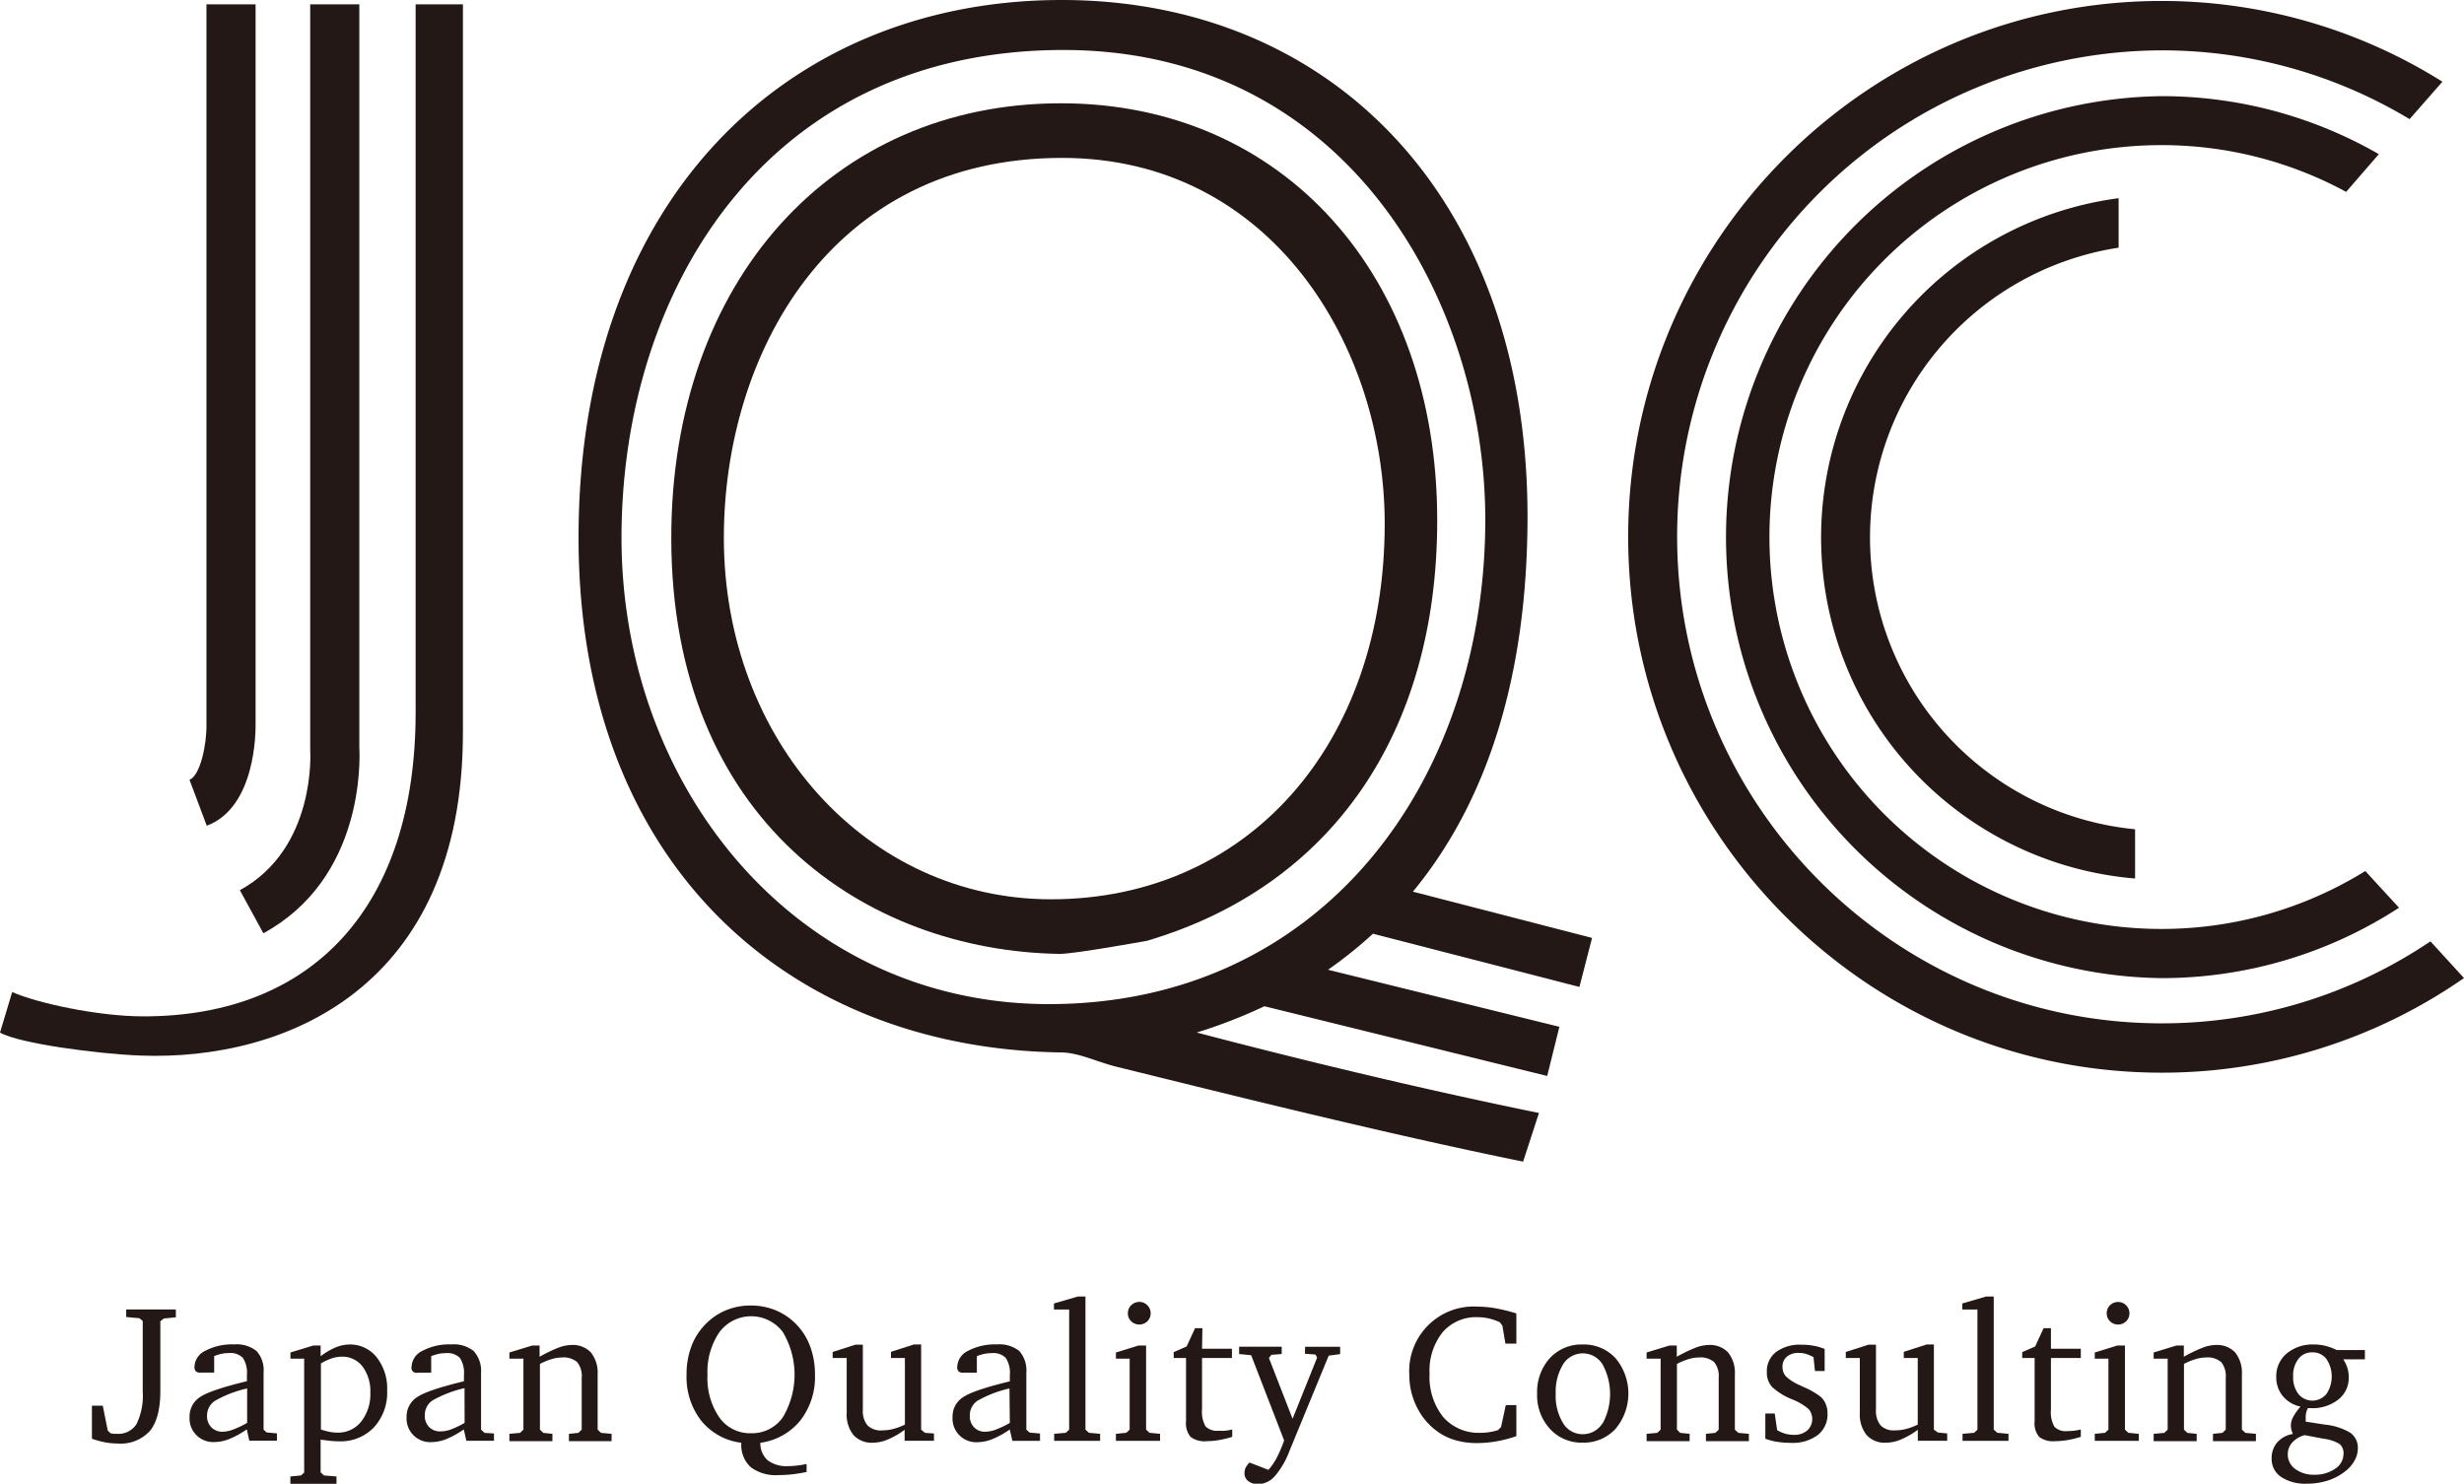 <svg xmlns="http://www.w3.org/2000/svg" viewBox="0 0 335.6 202.12"><defs><style>.cls-1{fill:#231815;}</style></defs><g id="レイヤー_2" data-name="レイヤー 2"><g id="レイヤー_1-2" data-name="レイヤー 1"><path class="cls-1" d="M17.19,179.42l1.79.16.46.38v9.6a8.88,8.88,0,0,1-.83,4.41A2.9,2.9,0,0,1,16,195.33l-.47,0a4.2,4.2,0,0,1-.47-.08l-.38-.35L14,191.5H12.52V196a13,13,0,0,0,1.79.49,10.06,10.06,0,0,0,1.7.16,5.38,5.38,0,0,0,4.42-1.73c.94-1.15,1.41-3,1.41-5.44V180l.46-.38,1.65-.16v-1.07H17.19Z"/><path class="cls-1" d="M35.9,194.76V187a3.91,3.91,0,0,0-.95-2.94,4.31,4.31,0,0,0-3.06-.91A7.7,7.7,0,0,0,28,184a2.5,2.5,0,0,0-1.51,2.17.87.87,0,0,0,.18.64.89.89,0,0,0,.65.18h1.85v-2.25a6.3,6.3,0,0,1,1-.31,4.78,4.78,0,0,1,1-.1,2.37,2.37,0,0,1,1.91.65,3.74,3.74,0,0,1,.55,2.34v.84c-3.34.81-5.47,1.53-6.41,2.18a3.13,3.13,0,0,0-1.4,2.69,3.22,3.22,0,0,0,3.42,3.42,5.58,5.58,0,0,0,2-.42,12,12,0,0,0,2.37-1.31l.35,1.55h3.76v-1l-1.41-.13Zm-2.24-.92a12.94,12.94,0,0,1-1.88.9,4.21,4.21,0,0,1-1.44.3,2.08,2.08,0,0,1-1.56-.6,2.15,2.15,0,0,1-.58-1.59,2.41,2.41,0,0,1,1.05-2,15.69,15.69,0,0,1,4.41-1.7Z"/><path class="cls-1" d="M47.62,183.16a5,5,0,0,0-1.89.39,9.53,9.53,0,0,0-2.06,1.21V183.3h-1l-3.11.95v.84h1.87V200.6L41,201l-1.45.14v1h6.28v-1L44.13,201l-.46-.42,0-4.46c.49.07,1,.13,1.36.17s.78.06,1.12.06a6.27,6.27,0,0,0,4.78-1.9,7,7,0,0,0,1.8-5.05,6.85,6.85,0,0,0-1.44-4.51A4.58,4.58,0,0,0,47.62,183.16Zm1.55,10.53A4,4,0,0,1,46,195.17a5.74,5.74,0,0,1-1.06-.1,8.75,8.75,0,0,1-1.23-.33v-9a7.92,7.92,0,0,1,1.51-.7,4.44,4.44,0,0,1,1.31-.22,3.45,3.45,0,0,1,2.84,1.33,5.6,5.6,0,0,1,1.07,3.59A6,6,0,0,1,49.17,193.69Z"/><path class="cls-1" d="M65.52,194.76V187a4,4,0,0,0-1-2.94,4.32,4.32,0,0,0-3.06-.91,7.7,7.7,0,0,0-3.89.86,2.5,2.5,0,0,0-1.51,2.17.67.67,0,0,0,.83.82h1.84v-2.25a6.4,6.4,0,0,1,1-.31,4.78,4.78,0,0,1,1-.1,2.37,2.37,0,0,1,1.91.65,3.74,3.74,0,0,1,.55,2.34v.84c-3.34.81-5.47,1.53-6.41,2.18a3.13,3.13,0,0,0-1.4,2.69,3.22,3.22,0,0,0,3.42,3.42,5.58,5.58,0,0,0,2-.42,12.56,12.56,0,0,0,2.37-1.31l.35,1.55h3.76v-1L66,195.2Zm-2.24-.92a12.94,12.94,0,0,1-1.88.9A4.21,4.21,0,0,1,60,195a2.08,2.08,0,0,1-1.56-.6,2.15,2.15,0,0,1-.58-1.59,2.41,2.41,0,0,1,1-2,15.69,15.69,0,0,1,4.41-1.7Z"/><path class="cls-1" d="M81.4,194.76v-7.53a4.43,4.43,0,0,0-.93-3,3.39,3.39,0,0,0-2.67-1,5.14,5.14,0,0,0-1.73.36,20.09,20.09,0,0,0-2.58,1.24V183.3h-1l-3.11.95v.84h1.91v9.67l-.46.44-1.45.13v1h5.86v-1L74,195.2l-.46-.44v-8.95a8.31,8.31,0,0,1,1.61-.66,4.71,4.71,0,0,1,1.38-.22,2.84,2.84,0,0,1,2.08.63,3,3,0,0,1,.62,2.13v7.07l-.46.44-1.28.13v1H83.3v-1l-1.44-.13Z"/><path class="cls-1" d="M109,193.52a9.62,9.62,0,0,0,2-6.24,10.84,10.84,0,0,0-.71-4,8.48,8.48,0,0,0-4.79-4.84,8.92,8.92,0,0,0-3.24-.59,8.62,8.62,0,0,0-3.23.59,8.19,8.19,0,0,0-2.71,1.73,8.7,8.7,0,0,0-2.1,3.1,10.86,10.86,0,0,0-.71,4,9.71,9.71,0,0,0,2,6.28,8.35,8.35,0,0,0,5.46,3,4.13,4.13,0,0,0,1.26,3.31,5.71,5.71,0,0,0,3.82,1.09,16.32,16.32,0,0,0,1.81-.1c.63-.07,1.29-.18,2-.32v-1.09c-.45.09-.88.17-1.29.21a10.13,10.13,0,0,1-1.22.08,4.3,4.3,0,0,1-2.79-.79,3.12,3.12,0,0,1-1-2.39A8.45,8.45,0,0,0,109,193.52Zm-6.73,1.73a5.1,5.1,0,0,1-4.3-2.16,9.47,9.47,0,0,1-1.61-5.81A9.57,9.57,0,0,1,98,181.46a5.4,5.4,0,0,1,8.62,0,11.35,11.35,0,0,1,0,11.62A5.1,5.1,0,0,1,102.31,195.25Z"/><path class="cls-1" d="M125.46,194.76v-11.6h-1l-3.11,1V185h1.9v9.07a8.33,8.33,0,0,1-1.6.6,6,6,0,0,1-1.5.19,2.56,2.56,0,0,1-2-.68,3.12,3.12,0,0,1-.63-2.15v-8.85h-1l-3.11,1V185h1.91v7.49a4.48,4.48,0,0,0,.92,3,3.34,3.34,0,0,0,2.66,1.05,5.36,5.36,0,0,0,2-.43,10.87,10.87,0,0,0,2.31-1.33v1.5h4v-1L126,195.2Z"/><path class="cls-1" d="M139.79,194.76V187a4,4,0,0,0-.95-2.94,4.32,4.32,0,0,0-3.06-.91,7.77,7.77,0,0,0-3.9.86,2.51,2.51,0,0,0-1.5,2.17.88.88,0,0,0,.17.64.93.93,0,0,0,.66.18h1.84v-2.25a6.61,6.61,0,0,1,1-.31,4.87,4.87,0,0,1,1-.1A2.38,2.38,0,0,1,137,185a3.75,3.75,0,0,1,.54,2.34v.84c-3.33.81-5.46,1.53-6.4,2.18a3.1,3.1,0,0,0-1.4,2.69,3.22,3.22,0,0,0,3.42,3.42,5.53,5.53,0,0,0,2-.42,12,12,0,0,0,2.37-1.31l.36,1.55h3.76v-1l-1.41-.13Zm-2.25-.92a12.88,12.88,0,0,1-1.87.9,4.26,4.26,0,0,1-1.44.3,2,2,0,0,1-1.56-.6,2.15,2.15,0,0,1-.58-1.59,2.41,2.41,0,0,1,1-2,15.72,15.72,0,0,1,4.4-1.7Z"/><polygon class="cls-1" points="147.84 194.76 147.84 176.62 146.82 176.62 143.55 177.57 143.55 178.4 145.62 178.4 145.62 194.76 145.16 195.19 143.58 195.33 143.58 196.29 149.84 196.29 149.84 195.33 148.32 195.19 147.84 194.76"/><path class="cls-1" d="M156.27,180a1.48,1.48,0,0,0,.45-1.09,1.5,1.5,0,0,0-.45-1.09,1.48,1.48,0,0,0-1.11-.46,1.54,1.54,0,0,0-1.54,1.55,1.48,1.48,0,0,0,.45,1.09,1.59,1.59,0,0,0,2.2,0Z"/><polygon class="cls-1" points="156.1 194.76 156.1 183.3 155.06 183.3 151.99 184.25 151.99 185.09 153.86 185.09 153.86 194.76 153.4 195.19 151.99 195.33 151.99 196.29 158 196.29 158 195.33 156.56 195.19 156.1 194.76"/><path class="cls-1" d="M163.77,180.94h-1l-1.15,2.49-1.76.77V185h1.68v8.63a2.87,2.87,0,0,0,.62,2.12,3.12,3.12,0,0,0,2.16.58,10.23,10.23,0,0,0,1.71-.15,13.86,13.86,0,0,0,1.8-.44v-1a6.93,6.93,0,0,1-1,.17,6.83,6.83,0,0,1-.89,0,2.16,2.16,0,0,1-1.74-.59,4,4,0,0,1-.48-2.33V185h4.07v-1.26h-4.07Z"/><path class="cls-1" d="M177.73,184.42l1.45.11.21.43-3.34,8.32L172.83,185l.33-.43,1.41-.11v-1h-5.8v1l1.64.16,4.49,11.61a18,18,0,0,1-1,2.35,8,8,0,0,1-1.14,1.66l-2.57-1a2.51,2.51,0,0,0-.52.69,1.69,1.69,0,0,0-.17.76,1.32,1.32,0,0,0,.5,1.07,2.06,2.06,0,0,0,1.35.42,3.08,3.08,0,0,0,2.27-1.07,11.19,11.19,0,0,0,2-3.43l5.35-13,1.56-.21v-1h-4.77Z"/><path class="cls-1" d="M201.24,178a8.78,8.78,0,0,0-9.29,9.28,9.71,9.71,0,0,0,1.24,4.81,8.8,8.8,0,0,0,3.39,3.43,7.88,7.88,0,0,0,2.09.79,10.13,10.13,0,0,0,2.46.28,15.77,15.77,0,0,0,2.71-.24,18,18,0,0,0,2.69-.7v-4.23h-1.44l-.65,3-.42.41a8.23,8.23,0,0,1-1.17.27,7.55,7.55,0,0,1-1.16.09,6.44,6.44,0,0,1-5.13-2.15,8.8,8.8,0,0,1-1.85-5.92,8.36,8.36,0,0,1,1.77-5.62,6,6,0,0,1,4.81-2.06,6.81,6.81,0,0,1,1.49.17,7.88,7.88,0,0,1,1.5.52l.35.48.41,2.43h1.49v-4.11a22.85,22.85,0,0,0-2.77-.69A15,15,0,0,0,201.24,178Z"/><path class="cls-1" d="M215.56,183.16a5.85,5.85,0,0,0-4.47,1.86,6.85,6.85,0,0,0-1.73,4.82,6.74,6.74,0,0,0,1.75,4.82,5.79,5.79,0,0,0,4.45,1.87,5.87,5.87,0,0,0,4.48-1.88,7.49,7.49,0,0,0,0-9.62A5.84,5.84,0,0,0,215.56,183.16Zm2.71,10.72a3.13,3.13,0,0,1-2.71,1.5,3.09,3.09,0,0,1-2.67-1.51,7.1,7.1,0,0,1-1-4,7.18,7.18,0,0,1,1-4,3.16,3.16,0,0,1,5.38,0,8.43,8.43,0,0,1,0,8.06Z"/><path class="cls-1" d="M236.29,194.76v-7.53a4.43,4.43,0,0,0-.93-3,3.41,3.41,0,0,0-2.67-1,5.1,5.1,0,0,0-1.73.36,20.09,20.09,0,0,0-2.58,1.24V183.3h-1l-3.11.95v.84h1.91v9.67l-.46.44-1.45.13v1h5.86v-1l-1.28-.13-.45-.44v-8.95a8.5,8.5,0,0,1,1.6-.66,4.83,4.83,0,0,1,1.39-.22,2.84,2.84,0,0,1,2.08.63,3,3,0,0,1,.62,2.13v7.07l-.46.44-1.28.13v1h5.85v-1l-1.43-.13Z"/><path class="cls-1" d="M247.89,190.22a10.81,10.81,0,0,0-2.2-1.25l-.64-.3a6.38,6.38,0,0,1-1.8-1.16,1.86,1.86,0,0,1-.47-1.27,1.77,1.77,0,0,1,.59-1.42,2.39,2.39,0,0,1,1.63-.51,3.3,3.3,0,0,1,1,.14,6.06,6.06,0,0,1,1,.43l.2,1.89h1.32v-3a7.2,7.2,0,0,0-1.45-.43,8.9,8.9,0,0,0-1.68-.15,5.48,5.48,0,0,0-3.5,1,3.3,3.3,0,0,0-1.24,2.76,2.84,2.84,0,0,0,.72,2,8.73,8.73,0,0,0,2.74,1.69,7.84,7.84,0,0,1,2.25,1.34,2.12,2.12,0,0,1-.22,2.9,2.66,2.66,0,0,1-1.82.59,4.41,4.41,0,0,1-1.14-.15,4.84,4.84,0,0,1-1.13-.49l-.33-2.27h-1.28V196a7.93,7.93,0,0,0,1.63.42,12,12,0,0,0,1.84.14,5.72,5.72,0,0,0,3.68-1.07,3.57,3.57,0,0,0,1.32-2.94,3.1,3.1,0,0,0-.26-1.31A2.46,2.46,0,0,0,247.89,190.22Z"/><path class="cls-1" d="M263.4,194.76v-11.6h-1l-3.1,1V185h1.9v9.07a8.58,8.58,0,0,1-1.6.6,6.07,6.07,0,0,1-1.51.19,2.54,2.54,0,0,1-1.95-.68,3.12,3.12,0,0,1-.63-2.15v-8.85h-1l-3.11,1V185h1.91v7.49a4.48,4.48,0,0,0,.92,3,3.34,3.34,0,0,0,2.66,1.05,5.28,5.28,0,0,0,2-.43,10.92,10.92,0,0,0,2.32-1.33v1.5h4v-1l-1.26-.13Z"/><polygon class="cls-1" points="271.55 194.76 271.55 176.62 270.53 176.62 267.27 177.57 267.27 178.4 269.33 178.4 269.33 194.76 268.88 195.19 267.3 195.33 267.3 196.29 273.56 196.29 273.56 195.33 272.04 195.19 271.55 194.76"/><path class="cls-1" d="M279.34,180.94h-1l-1.15,2.49-1.76.77V185h1.69v8.63a2.83,2.83,0,0,0,.62,2.12,3.12,3.12,0,0,0,2.16.58,10.32,10.32,0,0,0,1.71-.15,13.86,13.86,0,0,0,1.8-.44v-1a7.84,7.84,0,0,1-1.86.22,2.15,2.15,0,0,1-1.73-.59,4,4,0,0,1-.48-2.33V185h4.07v-1.26h-4.07Z"/><polygon class="cls-1" points="289.42 194.76 289.42 183.3 288.37 183.3 285.31 184.25 285.31 185.09 287.17 185.09 287.17 194.76 286.71 195.19 285.31 195.33 285.31 196.29 291.31 196.29 291.31 195.33 289.88 195.19 289.42 194.76"/><path class="cls-1" d="M287.39,177.81a1.5,1.5,0,0,0-.45,1.1,1.48,1.48,0,0,0,.45,1.09,1.51,1.51,0,0,0,1.09.44,1.53,1.53,0,0,0,1.1-.44,1.48,1.48,0,0,0,.45-1.09,1.5,1.5,0,0,0-.45-1.09,1.55,1.55,0,0,0-2.19,0Z"/><path class="cls-1" d="M305.35,194.76v-7.53a4.43,4.43,0,0,0-.93-3,3.39,3.39,0,0,0-2.67-1,5.14,5.14,0,0,0-1.73.36,20.09,20.09,0,0,0-2.58,1.24V183.3h-1l-3.11.95v.84h1.91v9.67l-.46.44-1.45.13v1h5.86v-1l-1.27-.13-.46-.44v-8.95a8.5,8.5,0,0,1,1.6-.66,4.83,4.83,0,0,1,1.39-.22,2.84,2.84,0,0,1,2.08.63,3,3,0,0,1,.62,2.13v7.07l-.46.44-1.28.13v1h5.85v-1l-1.43-.13Z"/><path class="cls-1" d="M316.73,183.35a6,6,0,0,0-1.52-.19,5.53,5.53,0,0,0-3.75,1.22,4,4,0,0,0-1.43,3.19,4,4,0,0,0,.89,2.62,4.24,4.24,0,0,0,2.42,1.43,7.33,7.33,0,0,0-1,1.4,2.53,2.53,0,0,0-.32,1.13,3.06,3.06,0,0,0,.07.59,3.1,3.1,0,0,0,.2.61,3.58,3.58,0,0,0-2.12,1.14,3.23,3.23,0,0,0-.77,2.18,2.94,2.94,0,0,0,1.28,2.53,6,6,0,0,0,3.56.92,9.14,9.14,0,0,0,2.88-.45,7.43,7.43,0,0,0,2.41-1.32,4.49,4.49,0,0,0,1.18-1.41,3.3,3.3,0,0,0,.43-1.58,2.52,2.52,0,0,0-1-2.16,8.42,8.42,0,0,0-3.52-1.13l-2.58-.4s0-.14,0-.25,0-.33,0-.39a2.46,2.46,0,0,1,.07-.6,3,3,0,0,1,.23-.6h.44a5.64,5.64,0,0,0,3.7-1.17,3.71,3.71,0,0,0,1.42-3,4.27,4.27,0,0,0-.75-2.48h2.95v-1.26h-3.83A7.11,7.11,0,0,0,316.73,183.35ZM316.48,196a5.31,5.31,0,0,1,2.22.75,1.67,1.67,0,0,1,.49,1.33,2.42,2.42,0,0,1-1.13,2,4.8,4.8,0,0,1-2.85.82,4.18,4.18,0,0,1-2.61-.79,2.42,2.42,0,0,1-1-2,2.36,2.36,0,0,1,.61-1.6,3.47,3.47,0,0,1,1.69-1Zm.37-6.09a2.46,2.46,0,0,1-3.8,0,3.72,3.72,0,0,1-.72-2.39,3.68,3.68,0,0,1,.71-2.39,2.3,2.3,0,0,1,1.91-.9,2.33,2.33,0,0,1,1.91.9,4.3,4.3,0,0,1,0,4.78Z"/><path class="cls-1" d="M63.05,99.81V.59H56.61V97.05c0,26.34-13.88,41.41-37.07,41.41-6.26,0-14.57-1.84-17.88-3.31L0,140.67c2.58,1.48,13.29,2.91,19.17,3.13C38.8,144.53,63.05,134.6,63.05,99.81Z"/><path class="cls-1" d="M163,140.66a69,69,0,0,0,9.21-3.58l38.52,9.5,1.66-6.7-31.51-7.77A58.42,58.42,0,0,0,187,127.2l28.12,7.25,1.72-6.68-24.4-6.3c10-12.12,15.61-29.1,15.61-51.17C208,26.69,181.13,0,144.6,0,107.48,0,78.8,26.87,78.8,73.25c0,44.72,28.87,69.57,65.6,70.12,2.56,0,4.91,1.29,7.86,2,14.93,3.68,36.14,9,55.19,12.88l2.16-6.63C190.33,147.69,172.31,143.11,163,140.66Zm-20.12-3.87c-34.37,0-58.23-29.49-58.23-63.54,0-33.5,19.54-66.44,60.2-66.44,38.69,0,57.45,34.23,57.45,64.05C202.25,106.38,180.15,136.79,142.83,136.79Z"/><path class="cls-1" d="M144.51,14.07c-31.25,0-53.08,24.34-53.08,59.19,0,38.6,26.58,56.28,52.91,56.69h0c2,0,11.42-1.7,11.9-1.79,25.11-7.43,39.51-28.3,39.51-57.25C195.77,37.44,174.69,14.07,144.51,14.07ZM188.6,71.35c0,30.12-18.69,51.16-45.46,51.16-25,0-44.55-21.63-44.55-49.25,0-24.92,14.42-51.75,46.07-51.75C173.2,21.51,188.6,47.19,188.6,71.35Z"/><path class="cls-1" d="M32.67,121.27l3.2,5.87c13.68-7.46,13.17-23.52,13.07-25.32V.59H42.25V102.17C42.27,102.31,43.12,115.57,32.67,121.27Z"/><path class="cls-1" d="M34.81,98.59V.59H28.12V98.65c.05,2.72-.83,7-2.31,7.58l2.35,6.26C34.83,110,34.83,99.69,34.81,98.59Z"/><path class="cls-1" d="M294.43,146.13a72,72,0,0,0,41.17-12.89l-4.57-5a65.36,65.36,0,0,1-36.6,11.17c-36.38,0-66-29.73-66-66.28a66.2,66.2,0,0,1,66-66.27,65.33,65.33,0,0,1,33.76,9.37l4.47-5.1a71.93,71.93,0,0,0-38.23-11c-40.07,0-72.67,32.73-72.67,73S254.36,146.13,294.43,146.13Z"/><path class="cls-1" d="M319.55,26.14,324,21a59.25,59.25,0,0,0-29.61-7.9,60.08,60.08,0,0,0,0,120.15,59.24,59.24,0,0,0,32.36-9.59l-4.59-5a52.65,52.65,0,0,1-27.77,7.89,53.39,53.39,0,0,1,0-106.78A52.65,52.65,0,0,1,319.55,26.14Z"/><path class="cls-1" d="M288.56,33.69V27a46.62,46.62,0,0,0,2.24,92.68v-6.71a39.94,39.94,0,0,1-2.24-79.23Z"/></g></g></svg>